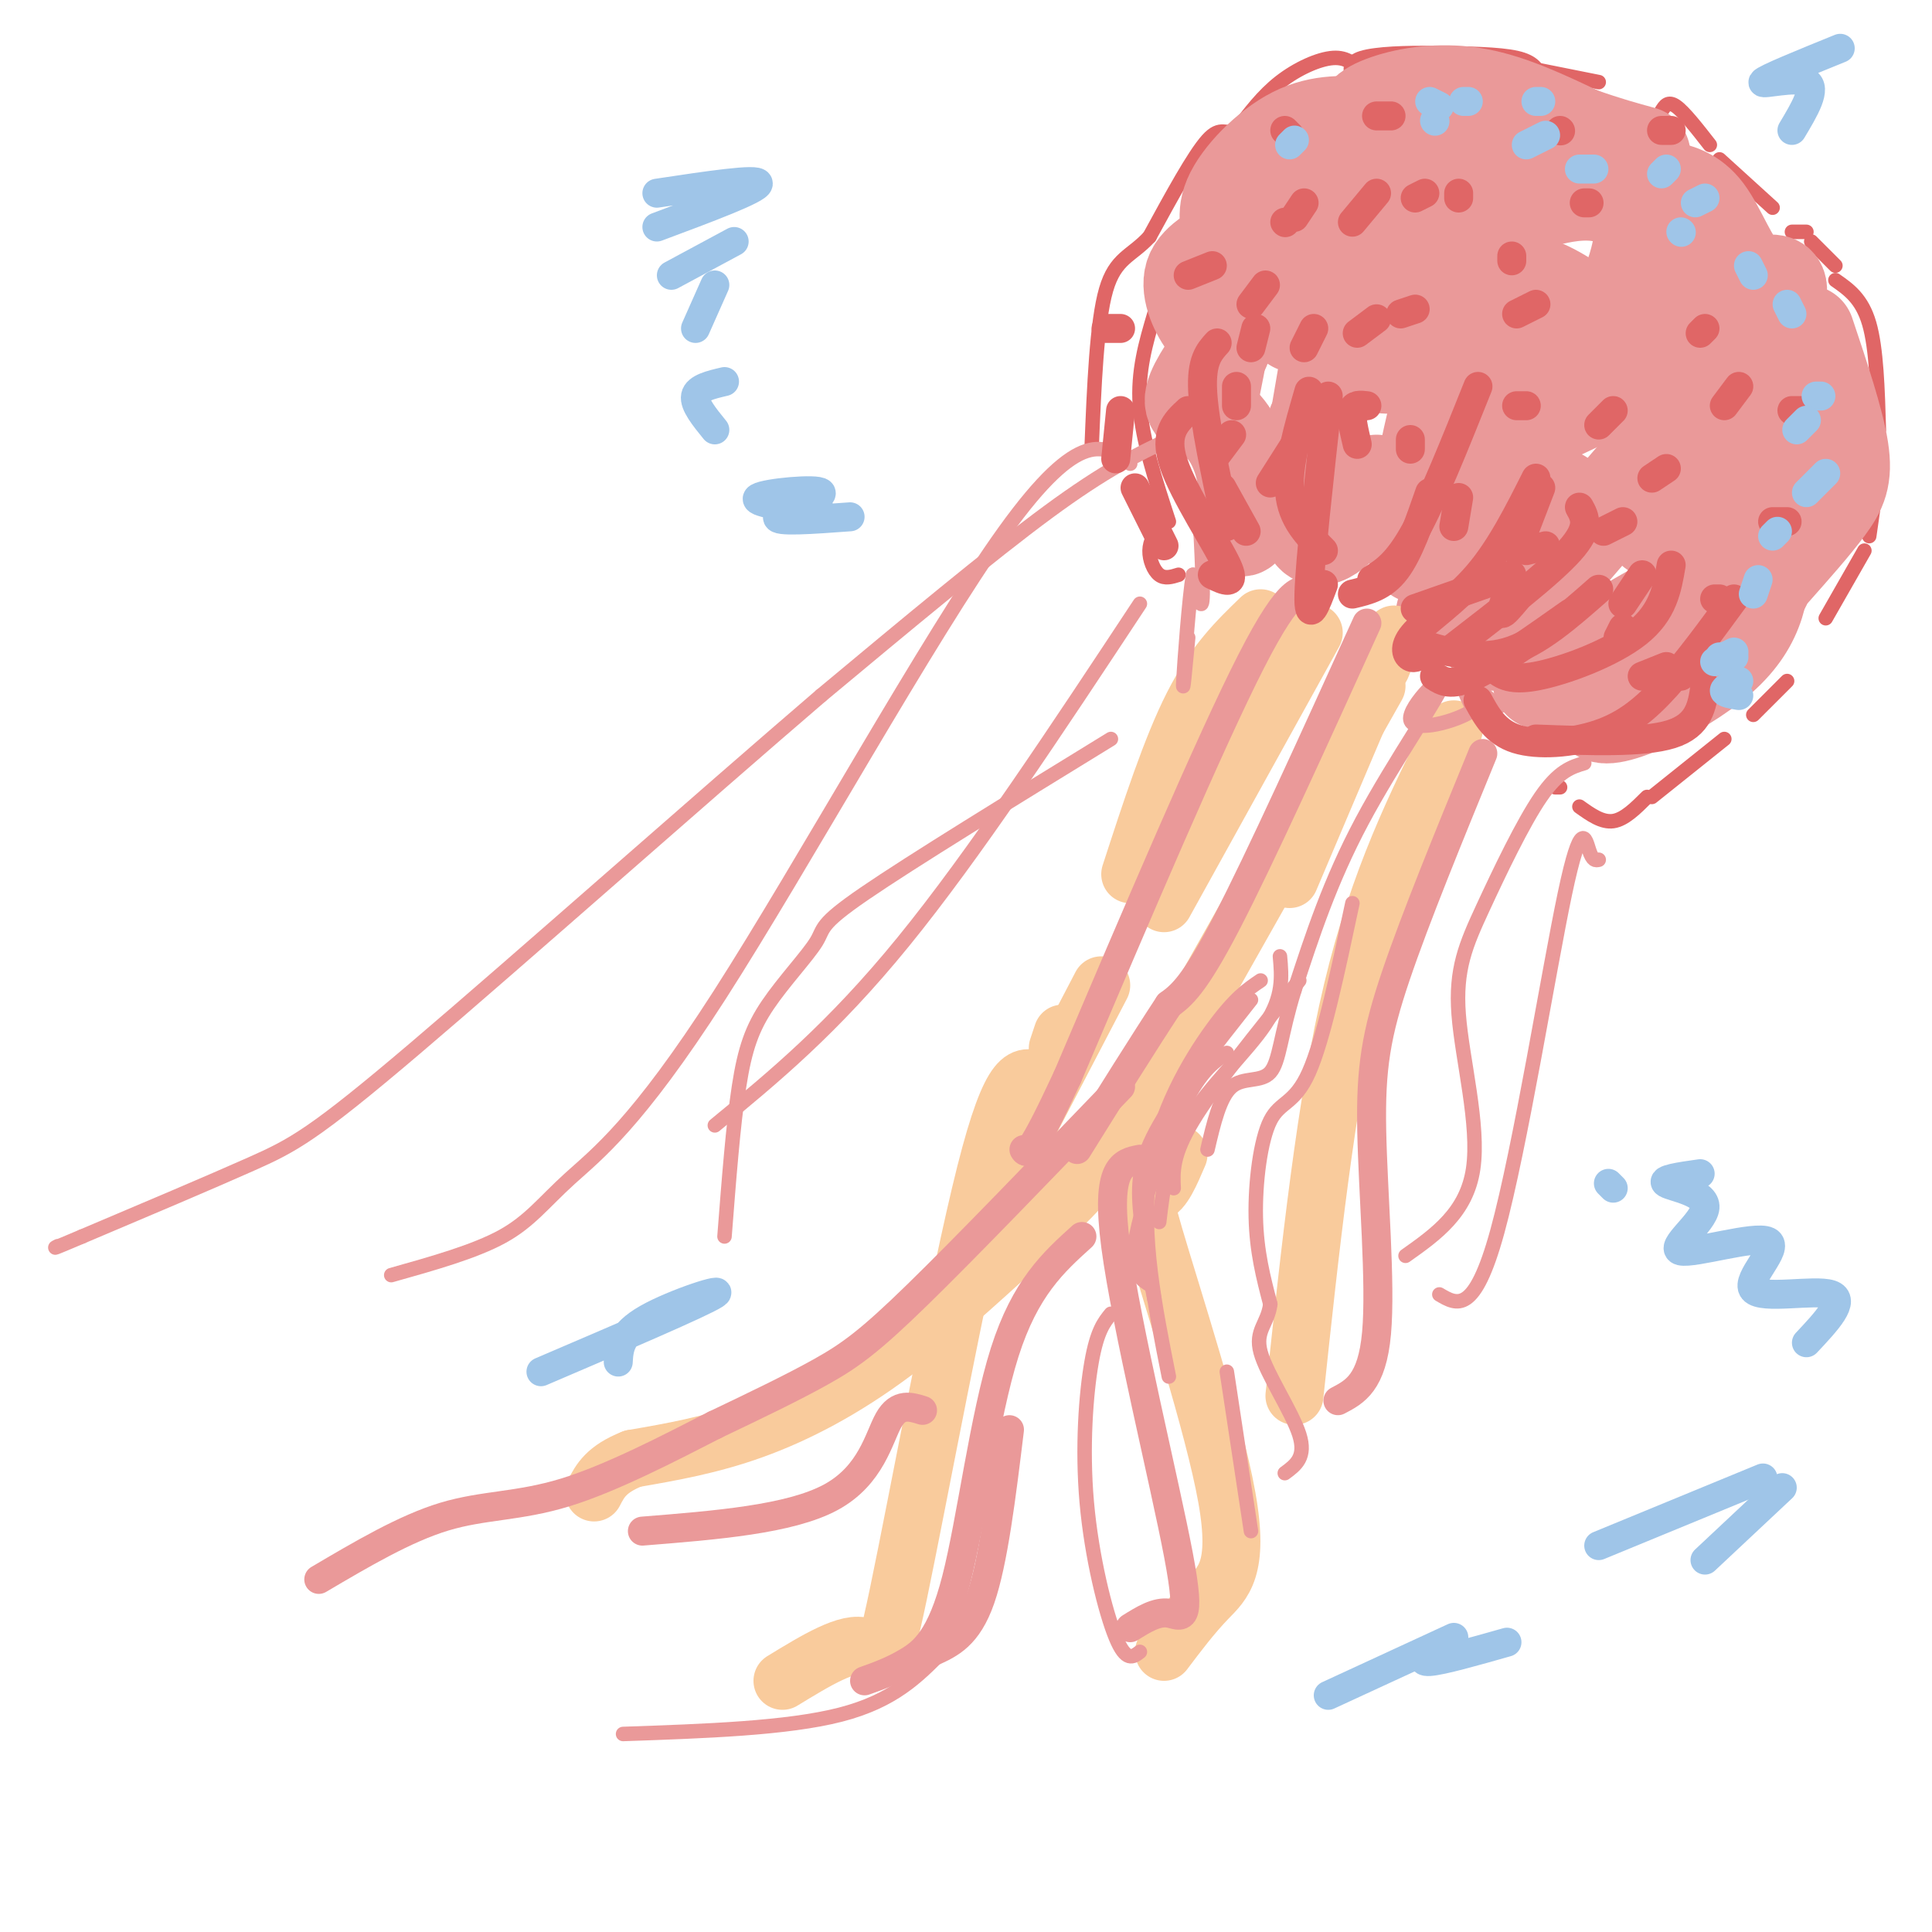 <svg viewBox='0 0 400 400' version='1.1' xmlns='http://www.w3.org/2000/svg' xmlns:xlink='http://www.w3.org/1999/xlink'><g fill='none' stroke='#e06666' stroke-width='3' stroke-linecap='round' stroke-linejoin='round'><path d='M331,17c0.000,0.000 -15.000,-3.000 -15,-3'/><path d='M319,16c-0.667,-1.583 -1.333,-3.167 -5,-4c-3.667,-0.833 -10.333,-0.917 -17,-1'/><path d='M297,11c-5.889,-0.111 -12.111,0.111 -15,1c-2.889,0.889 -2.444,2.444 -2,4'/><path d='M282,15c-1.511,-1.600 -3.022,-3.200 -6,-3c-2.978,0.200 -7.422,2.200 -11,5c-3.578,2.800 -6.289,6.400 -9,10'/><path d='M256,27c-2.200,1.111 -3.200,-1.111 -6,2c-2.800,3.111 -7.400,11.556 -12,20'/><path d='M238,49c-3.733,4.089 -7.067,4.311 -9,11c-1.933,6.689 -2.467,19.844 -3,33'/><path d='M239,65c-1.750,5.917 -3.500,11.833 -3,19c0.500,7.167 3.250,15.583 6,24'/><path d='M240,109c-0.978,1.556 -1.956,3.111 -2,5c-0.044,1.889 0.844,4.111 2,5c1.156,0.889 2.578,0.444 4,0'/><path d='M344,23c0.667,-1.083 1.333,-2.167 3,-1c1.667,1.167 4.333,4.583 7,8'/><path d='M356,33c0.000,0.000 11.000,10.000 11,10'/><path d='M371,48c0.000,0.000 3.000,0.000 3,0'/><path d='M375,50c0.000,0.000 5.000,5.000 5,5'/><path d='M380,58c2.750,1.917 5.500,3.833 7,9c1.500,5.167 1.750,13.583 2,22'/><path d='M389,97c0.000,0.000 -2.000,14.000 -2,14'/><path d='M386,114c0.000,0.000 -8.000,14.000 -8,14'/><path d='M370,141c0.000,0.000 -7.000,7.000 -7,7'/><path d='M357,153c0.000,0.000 -15.000,12.000 -15,12'/><path d='M341,165c-2.333,2.333 -4.667,4.667 -7,5c-2.333,0.333 -4.667,-1.333 -7,-3'/><path d='M323,163c0.000,0.000 -1.000,0.000 -1,0'/></g>
<g fill='none' stroke='#ea9999' stroke-width='20' stroke-linecap='round' stroke-linejoin='round'><path d='M310,47c-1.750,-0.750 -3.500,-1.500 -7,3c-3.500,4.500 -8.750,14.250 -14,24'/><path d='M310,46c1.733,-2.356 3.467,-4.711 1,-4c-2.467,0.711 -9.133,4.489 -14,9c-4.867,4.511 -7.933,9.756 -11,15'/><path d='M307,34c-3.000,-0.667 -6.000,-1.333 -11,2c-5.000,3.333 -12.000,10.667 -19,18'/><path d='M301,33c-4.750,-0.250 -9.500,-0.500 -15,3c-5.500,3.500 -11.750,10.750 -18,18'/><path d='M290,32c-1.378,-1.222 -2.756,-2.444 -4,-3c-1.244,-0.556 -2.356,-0.444 -6,2c-3.644,2.444 -9.822,7.222 -16,12'/><path d='M284,26c-5.259,-0.389 -10.517,-0.779 -16,2c-5.483,2.779 -11.190,8.725 -13,13c-1.810,4.275 0.278,6.878 -1,9c-1.278,2.122 -5.921,3.764 -7,7c-1.079,3.236 1.406,8.068 3,10c1.594,1.932 2.297,0.966 3,0'/><path d='M253,67c0.167,2.167 -0.917,7.583 -2,13'/><path d='M253,72c-3.053,4.372 -6.105,8.743 -6,11c0.105,2.257 3.368,2.399 6,5c2.632,2.601 4.632,7.662 5,12c0.368,4.338 -0.895,7.954 -1,9c-0.105,1.046 0.947,-0.477 2,-2'/><path d='M277,64c-3.422,18.667 -6.844,37.333 -6,44c0.844,6.667 5.956,1.333 9,-2c3.044,-3.333 4.022,-4.667 5,-6'/><path d='M306,68c-2.089,1.222 -4.178,2.444 -7,12c-2.822,9.556 -6.378,27.444 -6,33c0.378,5.556 4.689,-1.222 9,-8'/><path d='M300,120c0.000,0.000 16.000,-17.000 16,-17'/><path d='M299,127c0.000,0.000 24.000,-24.000 24,-24'/><path d='M309,133c0.000,0.000 31.000,-36.000 31,-36'/><path d='M319,141c14.869,-9.446 29.738,-18.893 29,-16c-0.738,2.893 -17.083,18.125 -17,22c0.083,3.875 16.595,-3.607 25,-11c8.405,-7.393 8.702,-14.696 9,-22'/><path d='M365,114c2.097,-4.575 2.840,-5.013 2,-2c-0.840,3.013 -3.264,9.478 -4,5c-0.736,-4.478 0.217,-19.897 -1,-26c-1.217,-6.103 -4.605,-2.889 -9,4c-4.395,6.889 -9.797,17.455 -11,14c-1.203,-3.455 1.791,-20.930 1,-28c-0.791,-7.070 -5.369,-3.734 -10,-1c-4.631,2.734 -9.316,4.867 -14,7'/><path d='M319,87c-4.075,-3.355 -7.264,-15.244 -8,-21c-0.736,-5.756 0.979,-5.381 2,-6c1.021,-0.619 1.348,-2.232 5,-1c3.652,1.232 10.628,5.310 12,9c1.372,3.690 -2.861,6.994 -6,6c-3.139,-0.994 -5.182,-6.284 -7,-4c-1.818,2.284 -3.409,12.142 -5,22'/><path d='M312,92c-1.632,3.285 -3.211,0.499 -5,-4c-1.789,-4.499 -3.789,-10.711 1,-12c4.789,-1.289 16.368,2.346 18,3c1.632,0.654 -6.684,-1.673 -15,-4'/><path d='M274,67c-2.536,0.310 -5.071,0.619 -6,0c-0.929,-0.619 -0.250,-2.167 2,-5c2.250,-2.833 6.071,-6.952 12,-7c5.929,-0.048 13.964,3.976 22,8'/><path d='M302,62c0.000,0.000 -2.000,-3.000 -2,-3'/><path d='M280,34c-1.643,-1.633 -3.286,-3.267 2,-5c5.286,-1.733 17.502,-3.567 18,-4c0.498,-0.433 -10.722,0.533 -15,0c-4.278,-0.533 -1.613,-2.567 3,-4c4.613,-1.433 11.175,-2.267 18,-1c6.825,1.267 13.912,4.633 21,8'/><path d='M327,28c5.667,2.000 9.333,3.000 13,4'/><path d='M336,34c0.000,0.000 -5.000,0.000 -5,0'/><path d='M325,38c-3.000,1.533 -6.000,3.067 -5,3c1.000,-0.067 6.000,-1.733 11,-1c5.000,0.733 10.000,3.867 15,7'/><path d='M344,39c3.119,0.649 6.238,1.298 9,5c2.762,3.702 5.167,10.458 8,13c2.833,2.542 6.095,0.869 7,2c0.905,1.131 -0.548,5.065 -2,9'/><path d='M343,55c-1.994,-0.415 -3.989,-0.831 -3,-1c0.989,-0.169 4.961,-0.092 8,1c3.039,1.092 5.144,3.200 10,8c4.856,4.800 12.461,12.292 15,17c2.539,4.708 0.011,6.631 -1,6c-1.011,-0.631 -0.506,-3.815 0,-7'/><path d='M374,69c3.044,9.089 6.089,18.178 7,24c0.911,5.822 -0.311,8.378 -3,12c-2.689,3.622 -6.844,8.311 -11,13'/><path d='M368,111c0.000,0.000 -2.000,-21.000 -2,-21'/><path d='M357,71c-4.245,-1.898 -8.491,-3.796 -9,-6c-0.509,-2.204 2.717,-4.715 4,0c1.283,4.715 0.622,16.656 3,22c2.378,5.344 7.794,4.093 10,7c2.206,2.907 1.202,9.974 0,14c-1.202,4.026 -2.601,5.013 -4,6'/><path d='M365,121c0.000,0.000 -4.000,7.000 -4,7'/><path d='M357,131c0.000,0.000 -14.000,9.000 -14,9'/><path d='M344,141c-1.583,2.083 -3.167,4.167 -6,5c-2.833,0.833 -6.917,0.417 -11,0'/></g>
<g fill='none' stroke='#f9cb9c' stroke-width='12' stroke-linecap='round' stroke-linejoin='round'><path d='M286,138c2.083,-5.167 4.167,-10.333 1,-3c-3.167,7.333 -11.583,27.167 -20,47'/><path d='M285,142c0.000,0.000 -48.000,85.000 -48,85'/><path d='M237,227c-11.260,18.212 -15.410,21.242 -23,28c-7.590,6.758 -18.620,17.242 -29,25c-10.380,7.758 -20.108,12.788 -29,16c-8.892,3.212 -16.946,4.606 -25,6'/><path d='M131,302c-5.500,2.167 -6.750,4.583 -8,7'/><path d='M272,131c0.000,0.000 -31.000,56.000 -31,56'/><path d='M219,217c0.000,0.000 1.000,-3.000 1,-3'/><path d='M228,204c0.000,0.000 -24.000,46.000 -24,46'/><path d='M215,224c-2.720,-1.524 -5.440,-3.048 -11,19c-5.560,22.048 -13.958,67.667 -18,87c-4.042,19.333 -3.726,12.381 -7,11c-3.274,-1.381 -10.137,2.810 -17,7'/><path d='M301,151c-7.750,15.500 -15.500,31.000 -21,54c-5.500,23.000 -8.750,53.500 -12,84'/><path d='M244,239c-1.641,3.848 -3.282,7.697 -5,8c-1.718,0.303 -3.512,-2.939 0,9c3.512,11.939 12.330,39.061 15,54c2.670,14.939 -0.809,17.697 -4,21c-3.191,3.303 -6.096,7.152 -9,11'/><path d='M261,128c-4.750,4.583 -9.500,9.167 -14,18c-4.500,8.833 -8.750,21.917 -13,35'/></g>
<g fill='none' stroke='#ea9999' stroke-width='6' stroke-linecap='round' stroke-linejoin='round'><path d='M283,129c-11.083,24.417 -22.167,48.833 -29,62c-6.833,13.167 -9.417,15.083 -12,17'/><path d='M242,208c-5.167,7.833 -12.083,18.917 -19,30'/><path d='M232,225c-16.000,16.622 -32.000,33.244 -42,43c-10.000,9.756 -14.000,12.644 -20,16c-6.000,3.356 -14.000,7.178 -22,11'/><path d='M148,295c-9.238,4.726 -21.333,11.042 -31,14c-9.667,2.958 -16.905,2.560 -25,5c-8.095,2.440 -17.048,7.720 -26,13'/><path d='M307,156c-6.964,16.988 -13.929,33.976 -18,46c-4.071,12.024 -5.250,19.083 -5,32c0.250,12.917 1.929,31.690 1,42c-0.929,10.310 -4.464,12.155 -8,14'/><path d='M236,240c-3.595,0.708 -7.190,1.417 -5,18c2.190,16.583 10.167,49.042 13,64c2.833,14.958 0.524,12.417 -2,12c-2.524,-0.417 -5.262,1.292 -8,3'/><path d='M272,123c-2.250,-1.333 -4.500,-2.667 -13,14c-8.500,16.667 -23.250,51.333 -38,86'/><path d='M221,223c-7.833,16.833 -8.417,15.917 -9,15'/><path d='M224,256c-5.875,5.310 -11.750,10.619 -16,24c-4.250,13.381 -6.875,34.833 -10,47c-3.125,12.167 -6.750,15.048 -10,17c-3.250,1.952 -6.125,2.976 -9,4'/><path d='M209,296c-1.667,13.667 -3.333,27.333 -6,35c-2.667,7.667 -6.333,9.333 -10,11'/><path d='M191,292c-2.489,-0.778 -4.978,-1.556 -7,2c-2.022,3.556 -3.578,11.444 -12,16c-8.422,4.556 -23.711,5.778 -39,7'/></g>
<g fill='none' stroke='#ea9999' stroke-width='3' stroke-linecap='round' stroke-linejoin='round'><path d='M242,91c-6.500,3.083 -13.000,6.167 -25,15c-12.000,8.833 -29.500,23.417 -47,38'/><path d='M170,144c-24.667,21.143 -62.833,55.000 -84,73c-21.167,18.000 -25.333,20.143 -34,24c-8.667,3.857 -21.833,9.429 -35,15'/><path d='M17,256c-6.667,2.833 -5.833,2.417 -5,2'/><path d='M234,96c-5.172,-3.885 -10.344,-7.770 -26,14c-15.656,21.770 -41.794,69.196 -59,96c-17.206,26.804 -25.478,32.986 -31,38c-5.522,5.014 -8.292,8.861 -14,12c-5.708,3.139 -14.354,5.569 -23,8'/><path d='M236,125c-17.167,26.000 -34.333,52.000 -49,70c-14.667,18.000 -26.833,28.000 -39,38'/><path d='M230,153c-20.683,12.700 -41.365,25.400 -51,32c-9.635,6.600 -8.222,7.099 -10,10c-1.778,2.901 -6.748,8.204 -10,13c-3.252,4.796 -4.786,9.085 -6,17c-1.214,7.915 -2.107,19.458 -3,31'/><path d='M328,158c-2.643,0.794 -5.285,1.589 -9,7c-3.715,5.411 -8.501,15.440 -12,23c-3.499,7.560 -5.711,12.651 -5,22c0.711,9.349 4.346,22.957 3,32c-1.346,9.043 -7.673,13.522 -14,18'/><path d='M331,178c-0.625,0.143 -1.250,0.286 -2,-2c-0.750,-2.286 -1.625,-7.000 -5,9c-3.375,16.000 -9.250,52.714 -14,70c-4.750,17.286 -8.375,15.143 -12,13'/><path d='M280,187c-3.006,14.149 -6.012,28.298 -9,35c-2.988,6.702 -5.958,5.958 -8,10c-2.042,4.042 -3.155,12.869 -3,20c0.155,7.131 1.577,12.565 3,18'/><path d='M263,270c-0.500,4.131 -3.250,5.458 -2,10c1.250,4.542 6.500,12.298 8,17c1.500,4.702 -0.750,6.351 -3,8'/><path d='M230,272c-1.429,1.762 -2.857,3.524 -4,10c-1.143,6.476 -2.000,17.667 -1,29c1.000,11.333 3.857,22.810 6,28c2.143,5.190 3.571,4.095 5,3'/><path d='M254,284c0.000,0.000 5.000,33.000 5,33'/><path d='M331,46c0.439,-3.449 0.878,-6.898 1,-4c0.122,2.898 -0.072,12.144 -6,20c-5.928,7.856 -17.589,14.322 -25,18c-7.411,3.678 -10.570,4.568 -16,4c-5.430,-0.568 -13.129,-2.594 -17,-2c-3.871,0.594 -3.914,3.809 -4,6c-0.086,2.191 -0.215,3.359 1,5c1.215,1.641 3.776,3.755 6,3c2.224,-0.755 4.112,-4.377 6,-8'/><path d='M277,88c1.518,-2.882 2.314,-6.085 1,-3c-1.314,3.085 -4.739,12.460 -7,14c-2.261,1.540 -3.357,-4.753 -7,-2c-3.643,2.753 -9.832,14.552 -13,15c-3.168,0.448 -3.314,-10.456 -3,-9c0.314,1.456 1.090,15.273 1,20c-0.090,4.727 -1.045,0.363 -2,-4'/><path d='M247,119c-0.800,4.667 -1.800,18.333 -2,22c-0.200,3.667 0.400,-2.667 1,-9'/><path d='M327,132c-0.265,3.660 -0.530,7.321 -4,7c-3.470,-0.321 -10.147,-4.622 -12,-3c-1.853,1.622 1.116,9.167 0,10c-1.116,0.833 -6.319,-5.048 -8,-6c-1.681,-0.952 0.159,3.024 2,7'/><path d='M305,147c-3.285,2.372 -12.499,4.801 -13,2c-0.501,-2.801 7.711,-10.831 7,-8c-0.711,2.831 -10.346,16.523 -17,29c-6.654,12.477 -10.327,23.738 -14,35'/><path d='M268,205c-2.881,9.238 -3.083,14.833 -5,17c-1.917,2.167 -5.548,0.905 -8,3c-2.452,2.095 -3.726,7.548 -5,13'/><path d='M269,203c-8.833,10.917 -17.667,21.833 -22,29c-4.333,7.167 -4.167,10.583 -4,14'/><path d='M265,198c0.378,4.156 0.756,8.311 -3,14c-3.756,5.689 -11.644,12.911 -16,20c-4.356,7.089 -5.178,14.044 -6,21'/><path d='M254,218c-2.440,1.679 -4.881,3.357 -8,9c-3.119,5.643 -6.917,15.250 -9,22c-2.083,6.750 -2.452,10.643 -2,13c0.452,2.357 1.726,3.179 3,4'/><path d='M259,207c-7.511,9.511 -15.022,19.022 -19,26c-3.978,6.978 -4.422,11.422 -4,17c0.422,5.578 1.711,12.289 3,19'/><path d='M261,203c-2.689,1.822 -5.378,3.644 -10,10c-4.622,6.356 -11.178,17.244 -13,30c-1.822,12.756 1.089,27.378 4,42'/><path d='M195,342c-5.000,5.083 -10.000,10.167 -21,13c-11.000,2.833 -28.000,3.417 -45,4'/></g>
<g fill='none' stroke='#e06666' stroke-width='6' stroke-linecap='round' stroke-linejoin='round'><path d='M266,46c0.000,0.000 0.100,0.100 0.1,0.1'/><path d='M270,42c0.000,0.000 -2.000,3.000 -2,3'/><path d='M262,59c0.000,0.000 -3.000,4.000 -3,4'/><path d='M260,68c0.000,0.000 -1.000,4.000 -1,4'/><path d='M256,80c0.000,0.000 0.000,4.000 0,4'/><path d='M255,90c0.000,0.000 -3.000,4.000 -3,4'/><path d='M253,101c0.000,0.000 5.000,9.000 5,9'/><path d='M302,40c0.000,0.000 0.000,1.000 0,1'/><path d='M323,27c0.000,0.000 0.100,0.100 0.1,0.1'/><path d='M346,27c0.000,0.000 -2.000,0.000 -2,0'/><path d='M329,42c0.000,0.000 -1.000,0.000 -1,0'/><path d='M313,53c0.000,0.000 0.000,1.000 0,1'/><path d='M318,63c0.000,0.000 -4.000,2.000 -4,2'/><path d='M293,64c0.000,0.000 -3.000,1.000 -3,1'/><path d='M285,66c0.000,0.000 -4.000,3.000 -4,3'/><path d='M283,84c-1.333,-0.167 -2.667,-0.333 -3,1c-0.333,1.333 0.333,4.167 1,7'/><path d='M292,91c0.000,0.000 0.000,2.000 0,2'/><path d='M302,103c0.000,0.000 -1.000,6.000 -1,6'/><path d='M320,113c0.000,0.000 -4.000,1.000 -4,1'/><path d='M334,85c0.000,0.000 -3.000,3.000 -3,3'/><path d='M316,84c0.000,0.000 -2.000,0.000 -2,0'/><path d='M353,68c0.000,0.000 -1.000,1.000 -1,1'/><path d='M360,80c0.000,0.000 -3.000,4.000 -3,4'/><path d='M345,97c0.000,0.000 -3.000,2.000 -3,2'/><path d='M340,119c0.000,0.000 -4.000,6.000 -4,6'/><path d='M336,130c0.000,0.000 -1.000,2.000 -1,2'/><path d='M355,124c0.000,0.000 1.000,0.000 1,0'/><path d='M370,108c0.000,0.000 -3.000,0.000 -3,0'/><path d='M373,85c0.000,0.000 -2.000,0.000 -2,0'/><path d='M353,135c0.000,0.000 -5.000,5.000 -5,5'/><path d='M285,40c0.000,0.000 -5.000,6.000 -5,6'/><path d='M251,55c0.000,0.000 -5.000,2.000 -5,2'/><path d='M267,28c0.000,0.000 -1.000,-1.000 -1,-1'/><path d='M288,24c0.000,0.000 -3.000,0.000 -3,0'/><path d='M295,40c0.000,0.000 -2.000,1.000 -2,1'/><path d='M272,68c0.000,0.000 -2.000,4.000 -2,4'/><path d='M270,89c0.000,0.000 -7.000,11.000 -7,11'/><path d='M271,81c-2.250,7.750 -4.500,15.500 -4,21c0.500,5.500 3.750,8.750 7,12'/><path d='M275,82c-1.917,17.250 -3.833,34.500 -4,41c-0.167,6.500 1.417,2.250 3,-2'/><path d='M306,80c-4.667,11.667 -9.333,23.333 -13,30c-3.667,6.667 -6.333,8.333 -9,10'/><path d='M296,102c-2.167,6.250 -4.333,12.500 -7,16c-2.667,3.500 -5.833,4.250 -9,5'/><path d='M252,71c-1.667,1.833 -3.333,3.667 -3,10c0.333,6.333 2.667,17.167 5,28'/><path d='M246,85c-2.556,2.356 -5.111,4.711 -3,11c2.111,6.289 8.889,16.511 11,21c2.111,4.489 -0.444,3.244 -3,2'/><path d='M232,68c0.000,0.000 -3.000,0.000 -3,0'/><path d='M232,85c0.000,0.000 -1.000,10.000 -1,10'/><path d='M235,101c0.000,0.000 6.000,12.000 6,12'/><path d='M295,135c-1.065,0.750 -2.131,1.500 -3,1c-0.869,-0.500 -1.542,-2.250 1,-5c2.542,-2.750 8.298,-6.500 13,-12c4.702,-5.500 8.351,-12.750 12,-20'/><path d='M319,101c0.000,0.000 -5.000,13.000 -5,13'/><path d='M293,126c0.000,0.000 20.000,-7.000 20,-7'/><path d='M293,133c6.333,1.917 12.667,3.833 19,2c6.333,-1.833 12.667,-7.417 19,-13'/><path d='M297,140c1.667,1.083 3.333,2.167 8,0c4.667,-2.167 12.333,-7.583 20,-13'/><path d='M336,108c0.000,0.000 -4.000,2.000 -4,2'/><path d='M309,138c1.622,1.533 3.244,3.067 9,2c5.756,-1.067 15.644,-4.733 21,-9c5.356,-4.267 6.178,-9.133 7,-14'/><path d='M306,145c1.792,3.304 3.583,6.607 8,8c4.417,1.393 11.458,0.875 17,-1c5.542,-1.875 9.583,-5.107 14,-10c4.417,-4.893 9.208,-11.446 14,-18'/><path d='M318,153c11.083,0.417 22.167,0.833 28,-1c5.833,-1.833 6.417,-5.917 7,-10'/><path d='M345,138c0.000,0.000 -5.000,2.000 -5,2'/><path d='M301,134c9.833,-7.583 19.667,-15.167 24,-20c4.333,-4.833 3.167,-6.917 2,-9'/><path d='M314,124c-1.333,1.583 -2.667,3.167 -3,3c-0.333,-0.167 0.333,-2.083 1,-4'/></g>
<g fill='none' stroke='#9fc5e8' stroke-width='6' stroke-linecap='round' stroke-linejoin='round'><path d='M320,28c0.000,0.000 -4.000,2.000 -4,2'/><path d='M297,25c0.000,0.000 0.100,0.100 0.1,0.1'/><path d='M298,22c0.000,0.000 -2.000,-1.000 -2,-1'/><path d='M267,30c0.000,0.000 1.000,-1.000 1,-1'/><path d='M304,21c0.000,0.000 -1.000,0.000 -1,0'/><path d='M318,21c0.000,0.000 1.000,0.000 1,0'/><path d='M327,35c0.000,0.000 3.000,0.000 3,0'/><path d='M345,35c0.000,0.000 -1.000,1.000 -1,1'/><path d='M353,41c0.000,0.000 -2.000,1.000 -2,1'/><path d='M348,48c0.000,0.000 0.100,0.100 0.1,0.1'/><path d='M362,55c0.000,0.000 1.000,2.000 1,2'/><path d='M370,63c0.000,0.000 1.000,2.000 1,2'/><path d='M377,82c0.000,0.000 -1.000,0.000 -1,0'/><path d='M374,87c0.000,0.000 -2.000,2.000 -2,2'/><path d='M378,98c0.000,0.000 -4.000,4.000 -4,4'/><path d='M368,110c0.000,0.000 -1.000,1.000 -1,1'/><path d='M364,120c0.000,0.000 -1.000,3.000 -1,3'/><path d='M359,136c0.000,0.000 -3.000,0.000 -3,0'/><path d='M359,135c0.000,0.000 -4.000,2.000 -4,2'/><path d='M360,144c-1.500,-0.250 -3.000,-0.500 -3,-1c0.000,-0.500 1.500,-1.250 3,-2'/><path d='M136,40c10.500,-1.583 21.000,-3.167 21,-2c0.000,1.167 -10.500,5.083 -21,9'/><path d='M152,50c0.000,0.000 -13.000,7.000 -13,7'/><path d='M148,59c0.000,0.000 -4.000,9.000 -4,9'/><path d='M150,79c-2.833,0.667 -5.667,1.333 -6,3c-0.333,1.667 1.833,4.333 4,7'/><path d='M170,106c-7.321,-1.006 -14.643,-2.012 -13,-3c1.643,-0.988 12.250,-1.958 13,-1c0.750,0.958 -8.357,3.845 -9,5c-0.643,1.155 7.179,0.577 15,0'/><path d='M381,10c-7.822,3.178 -15.644,6.356 -16,7c-0.356,0.644 6.756,-1.244 9,0c2.244,1.244 -0.378,5.622 -3,10'/><path d='M333,245c0.000,0.000 1.000,1.000 1,1'/><path d='M352,243c-4.179,0.591 -8.358,1.181 -7,2c1.358,0.819 8.252,1.865 8,5c-0.252,3.135 -7.650,8.359 -5,9c2.650,0.641 15.350,-3.303 18,-2c2.650,1.303 -4.748,7.851 -3,10c1.748,2.149 12.642,-0.100 16,1c3.358,1.100 -0.821,5.550 -5,10'/><path d='M331,320c0.000,0.000 34.000,-14.000 34,-14'/><path d='M369,308c0.000,0.000 -16.000,15.000 -16,15'/><path d='M312,340c-6.750,1.917 -13.500,3.833 -16,4c-2.500,0.167 -0.750,-1.417 1,-3'/><path d='M301,339c0.000,0.000 -26.000,12.000 -26,12'/><path d='M128,282c0.178,-2.889 0.356,-5.778 6,-9c5.644,-3.222 16.756,-6.778 14,-5c-2.756,1.778 -19.378,8.889 -36,16'/></g>
</svg>